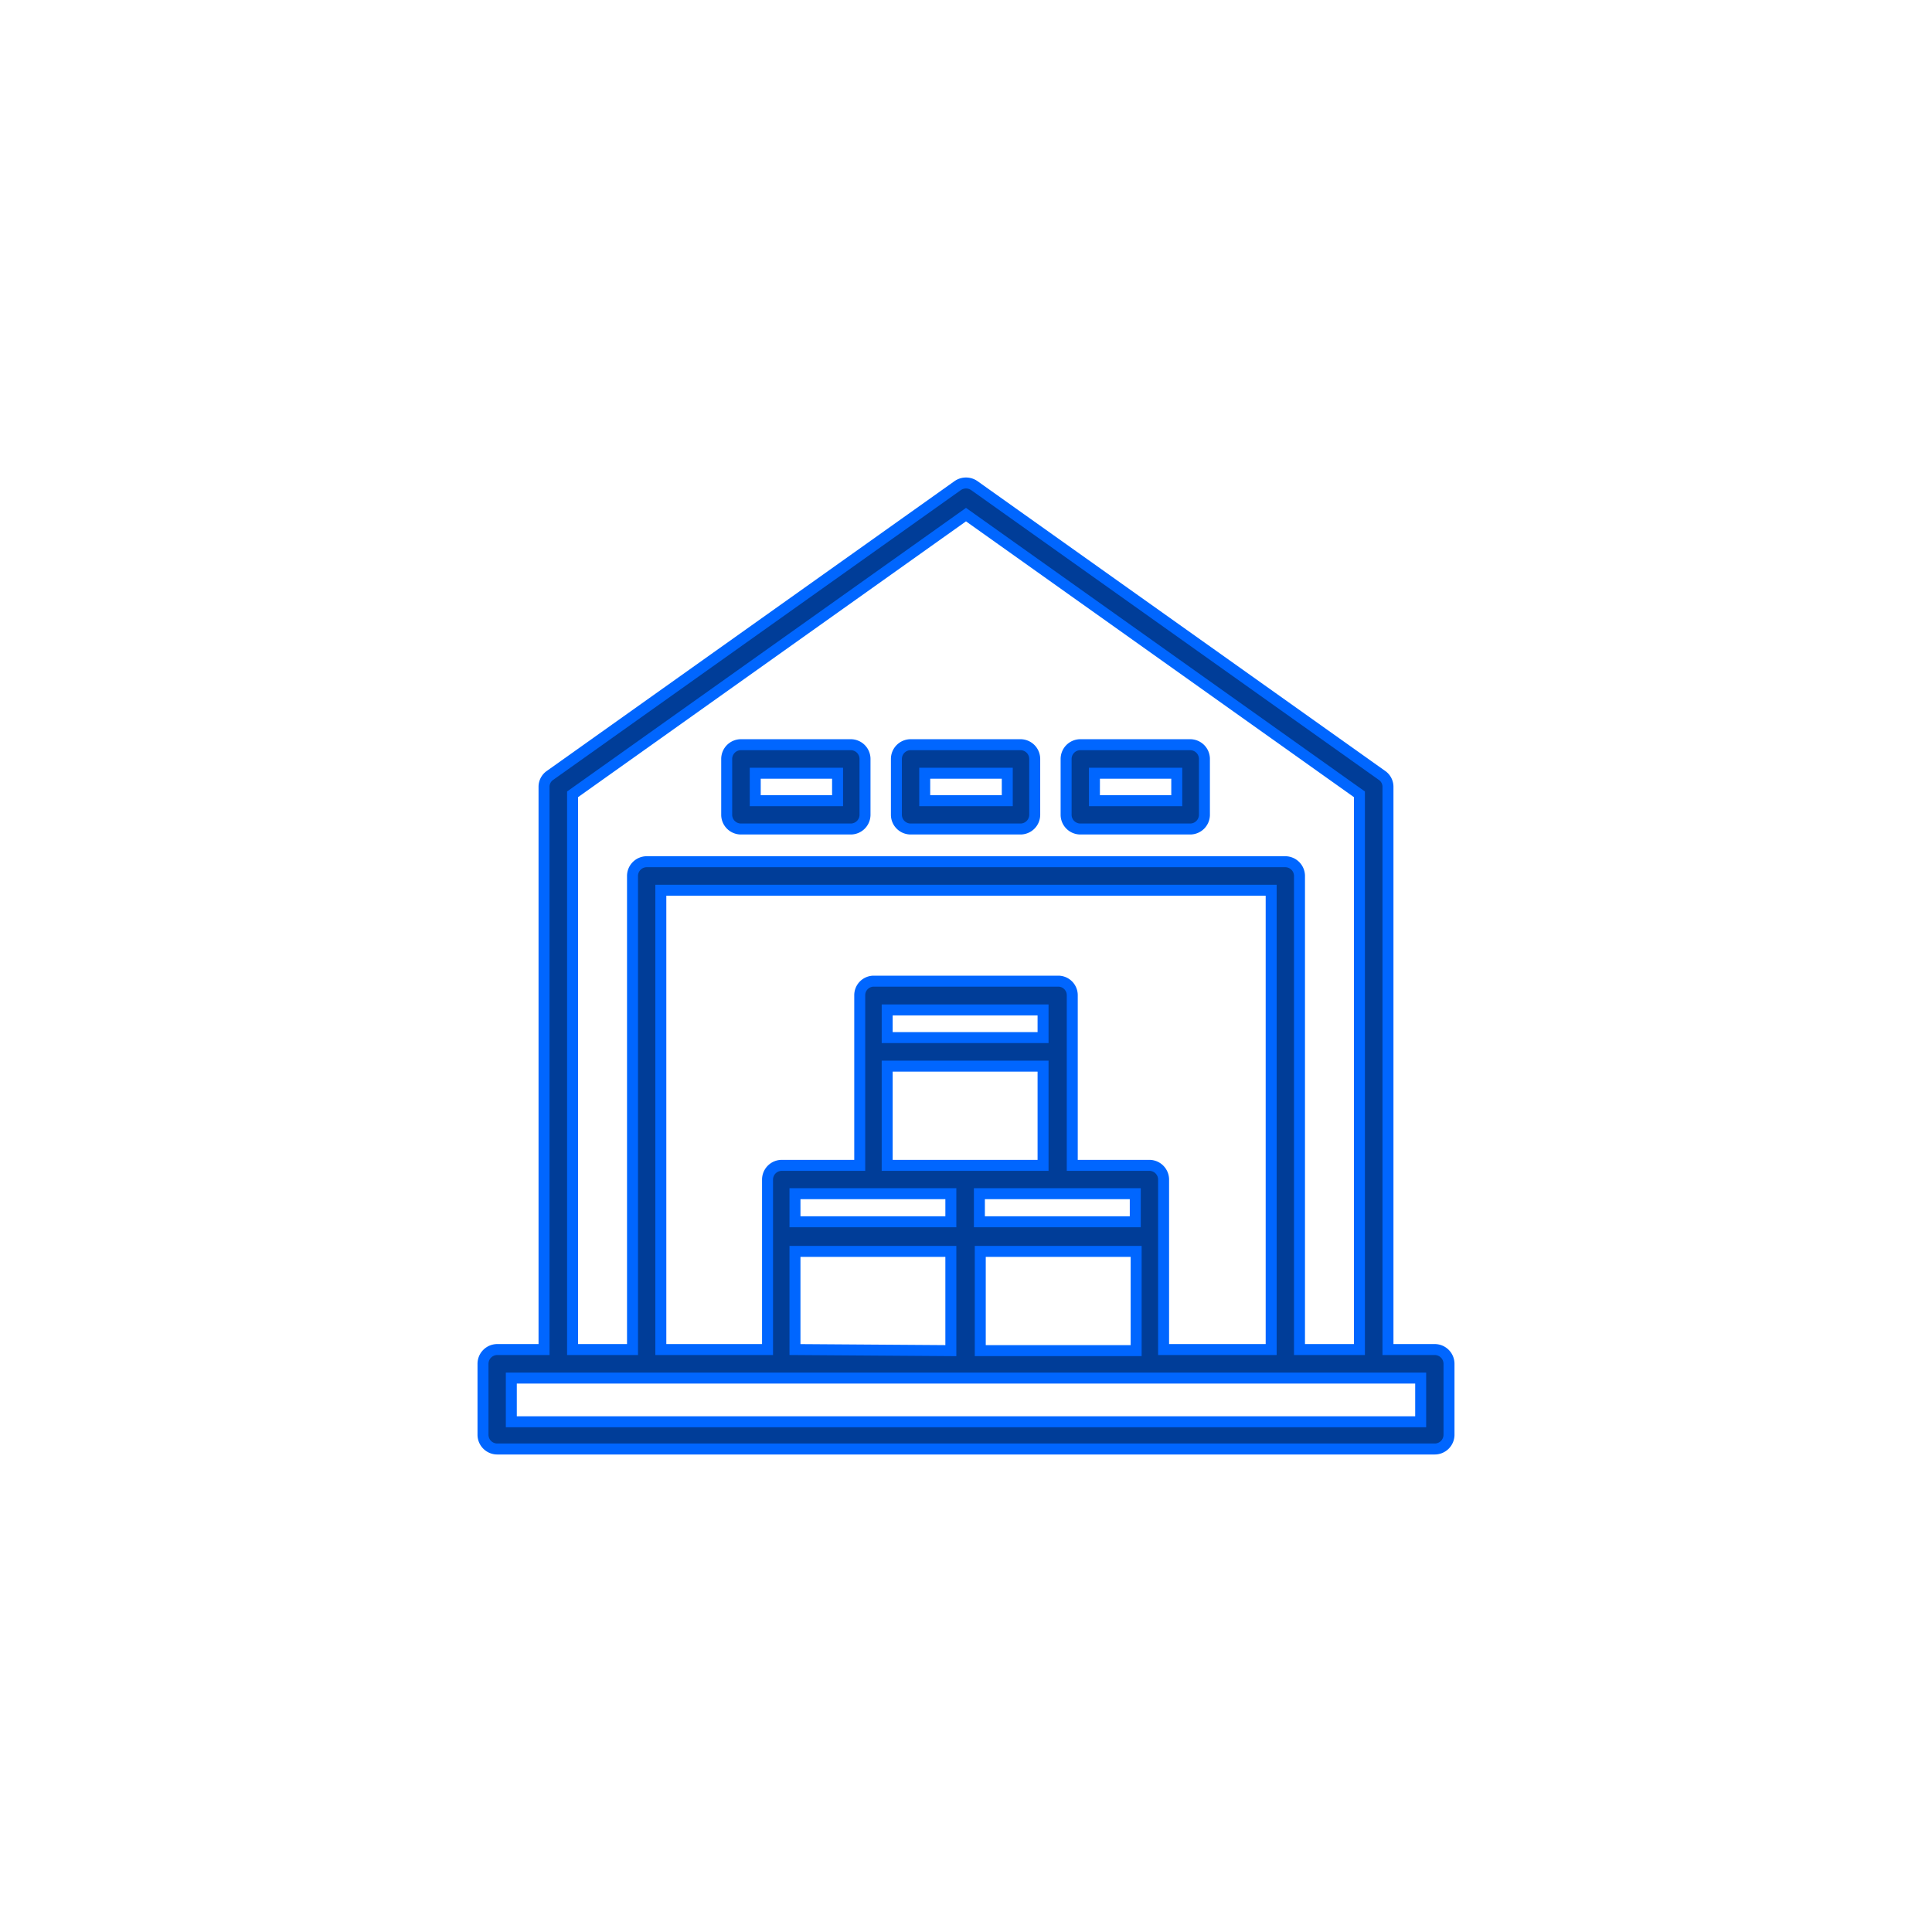 <svg id="图层_1" data-name="图层 1" xmlns="http://www.w3.org/2000/svg" viewBox="0 0 88 88"><defs><style>.cls-1{fill:#003d98;stroke:#06f;stroke-miterlimit:10;stroke-width:0.5px;}</style></defs><path class="cls-1" d="M65.35,61.47H63.22V35.84a.63.63,0,0,0-.27-.52L44.38,22.12a.66.66,0,0,0-.76,0L25.05,35.32a.63.63,0,0,0-.27.52V61.47H22.65a.65.65,0,0,0-.65.65h0v3.23a.65.65,0,0,0,.65.65h42.7a.65.65,0,0,0,.65-.65h0V62.12a.65.65,0,0,0-.65-.65ZM26.08,36.18,44,23.44,61.92,36.18V61.47H59.19V39.9a.65.65,0,0,0-.65-.65H29.45a.65.65,0,0,0-.64.65h0V61.47H26.08ZM53,61.47V53.73a.65.65,0,0,0-.65-.65H48.84V45.33a.64.64,0,0,0-.64-.64H39.8a.64.64,0,0,0-.64.64v7.75H35.61a.65.65,0,0,0-.65.65h0v7.74H30.1V40.55H57.9V61.47Zm-16.79,0V57h7.1v4.52Zm15.5-5.82h-7.1V54.37h7.1Zm-4.2-8.39h-7.1V46h7.1Zm-7.1,1.3h7.1v4.52h-7.1Zm2.9,5.81v1.28h-7.1V54.37ZM44.65,57h7.1v4.52h-7.1Zm20.06,7.76H23.29V62.77H64.71Z"/><path class="cls-1" d="M41.48,37.76h5a.65.65,0,0,0,.65-.64V34.57a.65.65,0,0,0-.65-.65h-5a.65.65,0,0,0-.65.65v2.55A.65.65,0,0,0,41.48,37.76Zm.64-2.54h3.76v1.25H42.12Zm7.09,2.54h5a.65.65,0,0,0,.65-.64V34.57a.65.65,0,0,0-.65-.65h-5a.65.65,0,0,0-.65.65v2.55A.65.65,0,0,0,49.21,37.76Zm.64-2.54H53.6v1.25H49.85Zm-16.1,2.54h5a.65.65,0,0,0,.65-.64V34.57a.65.65,0,0,0-.65-.65h-5a.65.65,0,0,0-.65.65v2.55A.65.65,0,0,0,33.75,37.76Zm.65-2.54h3.75v1.25H34.4Z"/></svg>